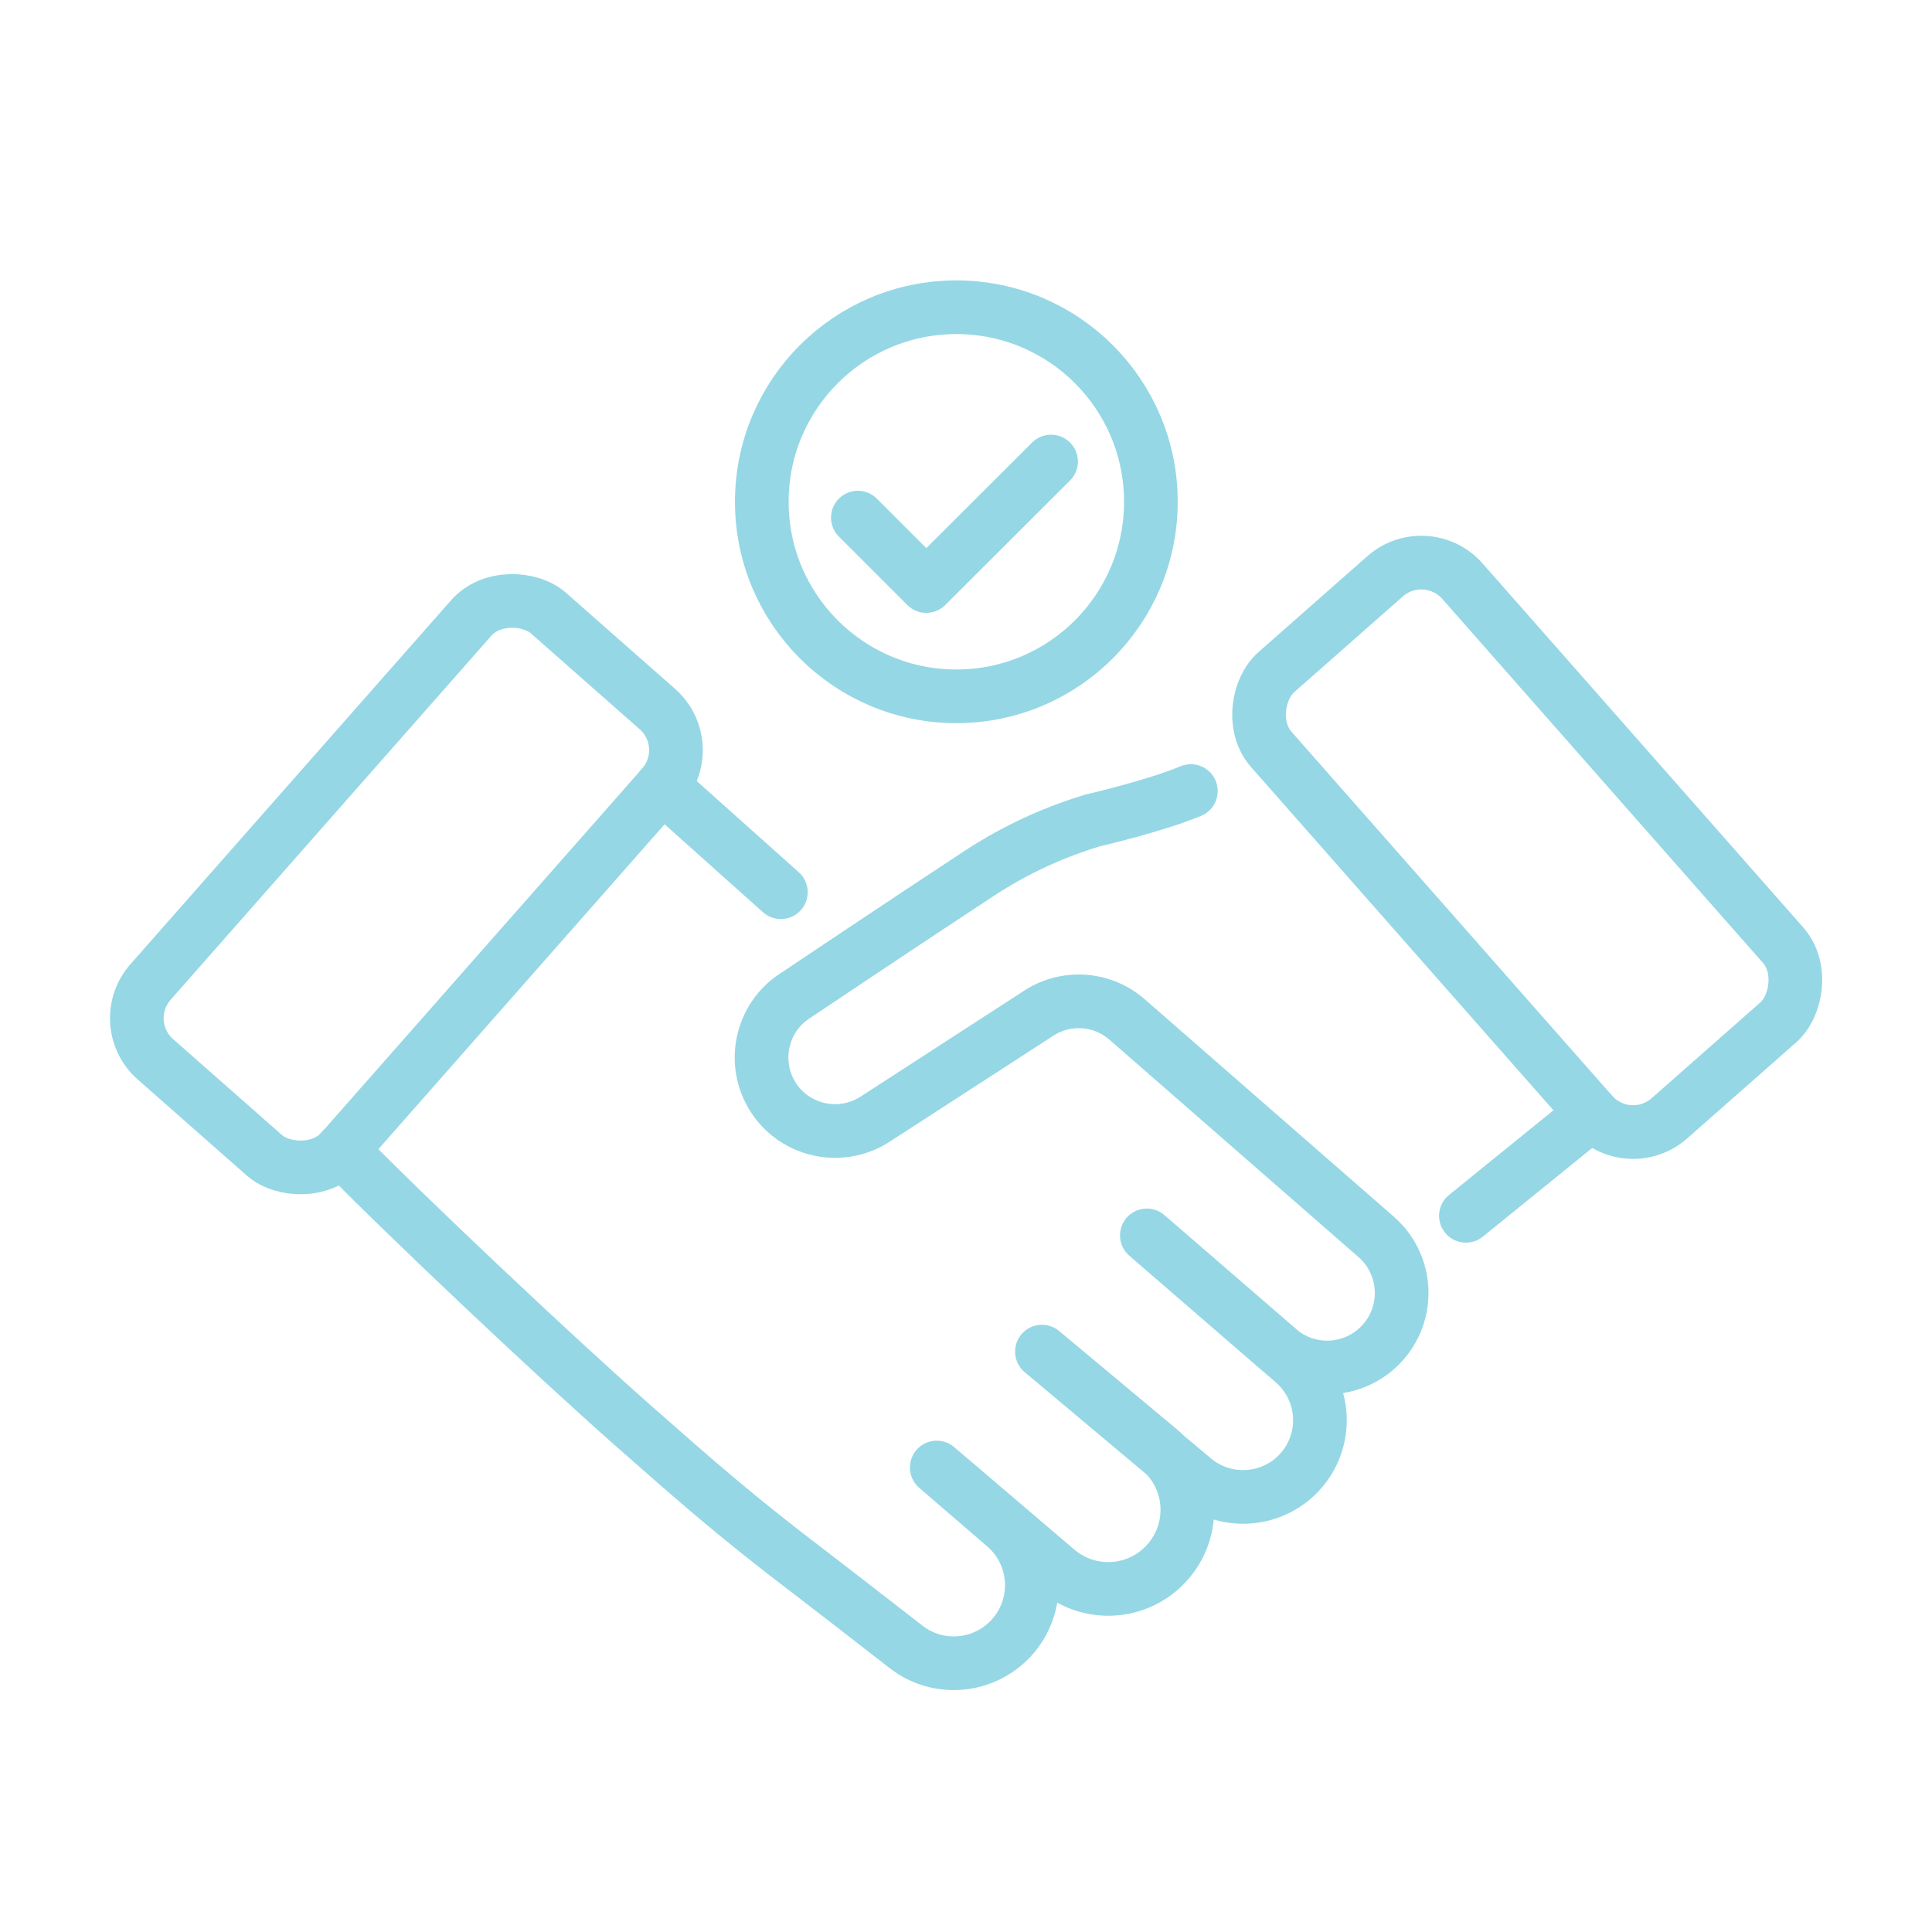 <?xml version="1.0" encoding="UTF-8"?> <svg xmlns="http://www.w3.org/2000/svg" id="Layer_1" data-name="Layer 1" viewBox="0 0 72 72"><defs><style> .cls-1 { fill: none; stroke: #95d7e5; stroke-linecap: round; stroke-linejoin: round; stroke-width: 2px; } </style></defs><path class="cls-1" d="M44.38,29.48c-1.37.57-3.64,1.09-3.64,1.09-1.5.45-2.92,1.11-4.22,1.96-2.76,1.81-6.89,4.58-6.89,4.58-1.27.82-1.63,2.52-.81,3.79h0c.82,1.27,2.52,1.63,3.79.81l6.1-3.95c1.03-.67,2.37-.57,3.29.23l9.28,8.1h0c1.2,1.04,1.28,2.88.18,4.02h0c-1.03,1.07-2.71,1.14-3.82.17l-4.9-4.24h0l5.46,4.72c1.23,1.07,1.33,2.94.21,4.13h0c-1.04,1.1-2.76,1.2-3.92.23l-5.66-4.75h0l4.36,3.64c1.29,1.07,1.42,3,.29,4.24h0c-1.07,1.18-2.88,1.29-4.09.26l-4.48-3.82h0l2.53,2.18c1.25,1.07,1.36,2.97.24,4.18h0c-1.03,1.11-2.73,1.25-3.92.32-1.36-1.06-2.98-2.31-3.54-2.74-2.8-2.13-4.18-3.35-6.6-5.48-3.04-2.68-8.66-7.99-10.89-10.29"></path><line class="cls-1" x1="29.1" y1="33.25" x2="24.68" y2="29.3"></line><line class="cls-1" x1="54.63" y1="45.31" x2="59.33" y2="41.5"></line><rect class="cls-1" x="45.84" y="26.83" width="22.16" height="9.49" rx="2.04" ry="2.04" transform="translate(70.85 95.16) rotate(-131.38)"></rect><rect class="cls-1" x="4.07" y="28.2" width="22.16" height="9.49" rx="2.04" ry="2.04" transform="translate(-19.59 22.54) rotate(-48.62)"></rect><g><polyline class="cls-1" points="31.97 19.29 34.52 21.84 39.17 17.2"></polyline><circle class="cls-1" cx="35.64" cy="18.7" r="7.25"></circle></g></svg> 